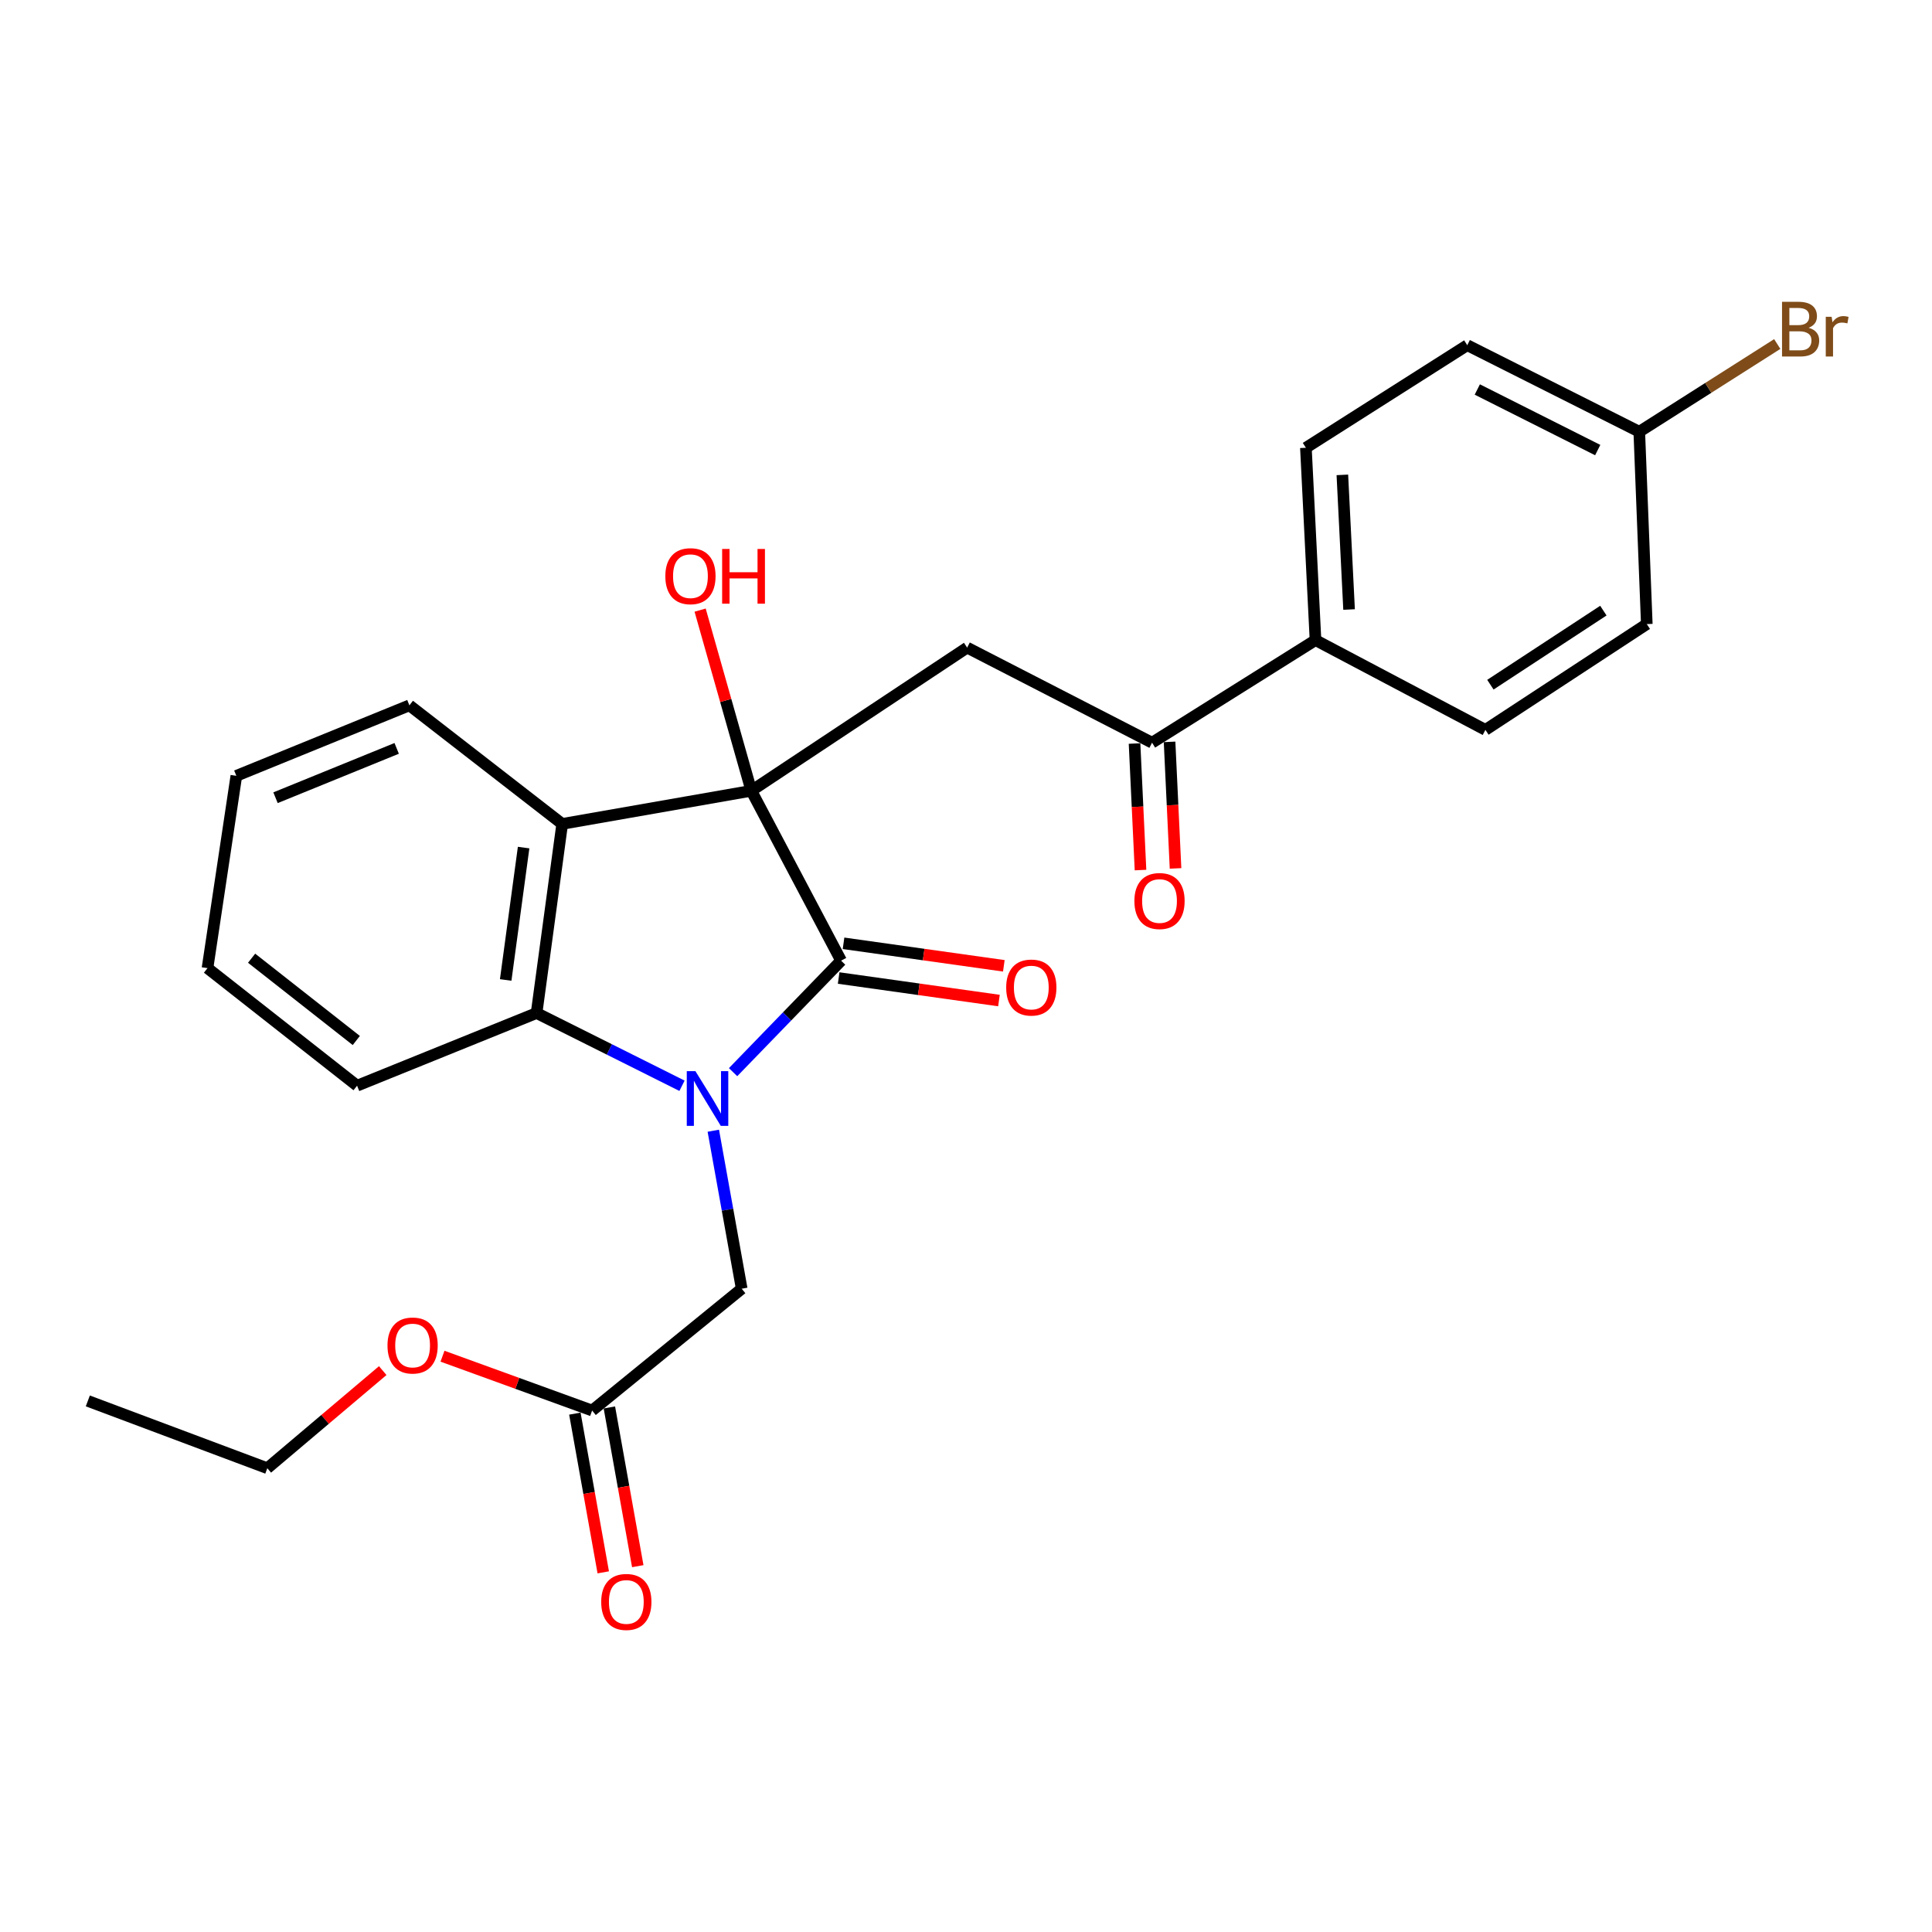 <?xml version='1.0' encoding='iso-8859-1'?>
<svg version='1.1' baseProfile='full'
              xmlns='http://www.w3.org/2000/svg'
                      xmlns:rdkit='http://www.rdkit.org/xml'
                      xmlns:xlink='http://www.w3.org/1999/xlink'
                  xml:space='preserve'
width='1000px' height='1000px' viewBox='0 0 1000 1000'>
<!-- END OF HEADER -->
<rect style='opacity:1.0;fill:#FFFFFF;stroke:none' width='1000' height='1000' x='0' y='0'> </rect>
<path class='bond-1' d='M 379.441,554.948 L 407.396,526.093' style='fill:none;fill-rule:evenodd;stroke:#0000FF;stroke-width:6px;stroke-linecap:butt;stroke-linejoin:miter;stroke-opacity:1' />
<path class='bond-1' d='M 407.396,526.093 L 435.35,497.237' style='fill:none;fill-rule:evenodd;stroke:#000000;stroke-width:6px;stroke-linecap:butt;stroke-linejoin:miter;stroke-opacity:1' />
<path class='bond-3' d='M 353.004,561.99 L 315.37,543.169' style='fill:none;fill-rule:evenodd;stroke:#0000FF;stroke-width:6px;stroke-linecap:butt;stroke-linejoin:miter;stroke-opacity:1' />
<path class='bond-3' d='M 315.37,543.169 L 277.736,524.348' style='fill:none;fill-rule:evenodd;stroke:#000000;stroke-width:6px;stroke-linecap:butt;stroke-linejoin:miter;stroke-opacity:1' />
<path class='bond-6' d='M 369.21,585.259 L 376.556,626.15' style='fill:none;fill-rule:evenodd;stroke:#0000FF;stroke-width:6px;stroke-linecap:butt;stroke-linejoin:miter;stroke-opacity:1' />
<path class='bond-6' d='M 376.556,626.15 L 383.901,667.04' style='fill:none;fill-rule:evenodd;stroke:#000000;stroke-width:6px;stroke-linecap:butt;stroke-linejoin:miter;stroke-opacity:1' />
<path class='bond-0' d='M 388.892,409.311 L 435.35,497.237' style='fill:none;fill-rule:evenodd;stroke:#000000;stroke-width:6px;stroke-linecap:butt;stroke-linejoin:miter;stroke-opacity:1' />
<path class='bond-4' d='M 388.892,409.311 L 500.592,335.207' style='fill:none;fill-rule:evenodd;stroke:#000000;stroke-width:6px;stroke-linecap:butt;stroke-linejoin:miter;stroke-opacity:1' />
<path class='bond-10' d='M 388.892,409.311 L 375.635,362.553' style='fill:none;fill-rule:evenodd;stroke:#000000;stroke-width:6px;stroke-linecap:butt;stroke-linejoin:miter;stroke-opacity:1' />
<path class='bond-10' d='M 375.635,362.553 L 362.379,315.794' style='fill:none;fill-rule:evenodd;stroke:#FF0000;stroke-width:6px;stroke-linecap:butt;stroke-linejoin:miter;stroke-opacity:1' />
<path class='bond-26' d='M 388.892,409.311 L 290.994,426.451' style='fill:none;fill-rule:evenodd;stroke:#000000;stroke-width:6px;stroke-linecap:butt;stroke-linejoin:miter;stroke-opacity:1' />
<path class='bond-8' d='M 434.088,506.223 L 475.571,512.051' style='fill:none;fill-rule:evenodd;stroke:#000000;stroke-width:6px;stroke-linecap:butt;stroke-linejoin:miter;stroke-opacity:1' />
<path class='bond-8' d='M 475.571,512.051 L 517.054,517.88' style='fill:none;fill-rule:evenodd;stroke:#FF0000;stroke-width:6px;stroke-linecap:butt;stroke-linejoin:miter;stroke-opacity:1' />
<path class='bond-8' d='M 436.613,488.252 L 478.096,494.08' style='fill:none;fill-rule:evenodd;stroke:#000000;stroke-width:6px;stroke-linecap:butt;stroke-linejoin:miter;stroke-opacity:1' />
<path class='bond-8' d='M 478.096,494.08 L 519.579,499.908' style='fill:none;fill-rule:evenodd;stroke:#FF0000;stroke-width:6px;stroke-linecap:butt;stroke-linejoin:miter;stroke-opacity:1' />
<path class='bond-2' d='M 290.994,426.451 L 277.736,524.348' style='fill:none;fill-rule:evenodd;stroke:#000000;stroke-width:6px;stroke-linecap:butt;stroke-linejoin:miter;stroke-opacity:1' />
<path class='bond-2' d='M 271.022,438.7 L 261.742,507.228' style='fill:none;fill-rule:evenodd;stroke:#000000;stroke-width:6px;stroke-linecap:butt;stroke-linejoin:miter;stroke-opacity:1' />
<path class='bond-16' d='M 290.994,426.451 L 211.91,365.081' style='fill:none;fill-rule:evenodd;stroke:#000000;stroke-width:6px;stroke-linecap:butt;stroke-linejoin:miter;stroke-opacity:1' />
<path class='bond-21' d='M 277.736,524.348 L 184.82,561.954' style='fill:none;fill-rule:evenodd;stroke:#000000;stroke-width:6px;stroke-linecap:butt;stroke-linejoin:miter;stroke-opacity:1' />
<path class='bond-5' d='M 500.592,335.207 L 596.301,384.418' style='fill:none;fill-rule:evenodd;stroke:#000000;stroke-width:6px;stroke-linecap:butt;stroke-linejoin:miter;stroke-opacity:1' />
<path class='bond-9' d='M 596.301,384.418 L 680.9,331.326' style='fill:none;fill-rule:evenodd;stroke:#000000;stroke-width:6px;stroke-linecap:butt;stroke-linejoin:miter;stroke-opacity:1' />
<path class='bond-11' d='M 587.237,384.846 L 588.782,417.595' style='fill:none;fill-rule:evenodd;stroke:#000000;stroke-width:6px;stroke-linecap:butt;stroke-linejoin:miter;stroke-opacity:1' />
<path class='bond-11' d='M 588.782,417.595 L 590.327,450.344' style='fill:none;fill-rule:evenodd;stroke:#FF0000;stroke-width:6px;stroke-linecap:butt;stroke-linejoin:miter;stroke-opacity:1' />
<path class='bond-11' d='M 605.365,383.991 L 606.91,416.74' style='fill:none;fill-rule:evenodd;stroke:#000000;stroke-width:6px;stroke-linecap:butt;stroke-linejoin:miter;stroke-opacity:1' />
<path class='bond-11' d='M 606.91,416.74 L 608.454,449.489' style='fill:none;fill-rule:evenodd;stroke:#FF0000;stroke-width:6px;stroke-linecap:butt;stroke-linejoin:miter;stroke-opacity:1' />
<path class='bond-7' d='M 383.901,667.04 L 306.481,730.094' style='fill:none;fill-rule:evenodd;stroke:#000000;stroke-width:6px;stroke-linecap:butt;stroke-linejoin:miter;stroke-opacity:1' />
<path class='bond-12' d='M 297.548,731.691 L 304.895,772.767' style='fill:none;fill-rule:evenodd;stroke:#000000;stroke-width:6px;stroke-linecap:butt;stroke-linejoin:miter;stroke-opacity:1' />
<path class='bond-12' d='M 304.895,772.767 L 312.242,813.844' style='fill:none;fill-rule:evenodd;stroke:#FF0000;stroke-width:6px;stroke-linecap:butt;stroke-linejoin:miter;stroke-opacity:1' />
<path class='bond-12' d='M 315.413,728.496 L 322.759,769.572' style='fill:none;fill-rule:evenodd;stroke:#000000;stroke-width:6px;stroke-linecap:butt;stroke-linejoin:miter;stroke-opacity:1' />
<path class='bond-12' d='M 322.759,769.572 L 330.106,810.649' style='fill:none;fill-rule:evenodd;stroke:#FF0000;stroke-width:6px;stroke-linecap:butt;stroke-linejoin:miter;stroke-opacity:1' />
<path class='bond-19' d='M 306.481,730.094 L 267.758,716.031' style='fill:none;fill-rule:evenodd;stroke:#000000;stroke-width:6px;stroke-linecap:butt;stroke-linejoin:miter;stroke-opacity:1' />
<path class='bond-19' d='M 267.758,716.031 L 229.035,701.968' style='fill:none;fill-rule:evenodd;stroke:#FF0000;stroke-width:6px;stroke-linecap:butt;stroke-linejoin:miter;stroke-opacity:1' />
<path class='bond-13' d='M 680.9,331.326 L 675.93,231.765' style='fill:none;fill-rule:evenodd;stroke:#000000;stroke-width:6px;stroke-linecap:butt;stroke-linejoin:miter;stroke-opacity:1' />
<path class='bond-13' d='M 698.28,315.487 L 694.801,245.794' style='fill:none;fill-rule:evenodd;stroke:#000000;stroke-width:6px;stroke-linecap:butt;stroke-linejoin:miter;stroke-opacity:1' />
<path class='bond-14' d='M 680.9,331.326 L 768.847,377.784' style='fill:none;fill-rule:evenodd;stroke:#000000;stroke-width:6px;stroke-linecap:butt;stroke-linejoin:miter;stroke-opacity:1' />
<path class='bond-17' d='M 675.93,231.765 L 759.45,178.672' style='fill:none;fill-rule:evenodd;stroke:#000000;stroke-width:6px;stroke-linecap:butt;stroke-linejoin:miter;stroke-opacity:1' />
<path class='bond-18' d='M 768.847,377.784 L 852.377,323.028' style='fill:none;fill-rule:evenodd;stroke:#000000;stroke-width:6px;stroke-linecap:butt;stroke-linejoin:miter;stroke-opacity:1' />
<path class='bond-18' d='M 771.427,354.393 L 829.898,316.064' style='fill:none;fill-rule:evenodd;stroke:#000000;stroke-width:6px;stroke-linecap:butt;stroke-linejoin:miter;stroke-opacity:1' />
<path class='bond-15' d='M 848.485,223.467 L 852.377,323.028' style='fill:none;fill-rule:evenodd;stroke:#000000;stroke-width:6px;stroke-linecap:butt;stroke-linejoin:miter;stroke-opacity:1' />
<path class='bond-20' d='M 848.485,223.467 L 884.193,200.766' style='fill:none;fill-rule:evenodd;stroke:#000000;stroke-width:6px;stroke-linecap:butt;stroke-linejoin:miter;stroke-opacity:1' />
<path class='bond-20' d='M 884.193,200.766 L 919.901,178.064' style='fill:none;fill-rule:evenodd;stroke:#7F4C19;stroke-width:6px;stroke-linecap:butt;stroke-linejoin:miter;stroke-opacity:1' />
<path class='bond-28' d='M 848.485,223.467 L 759.45,178.672' style='fill:none;fill-rule:evenodd;stroke:#000000;stroke-width:6px;stroke-linecap:butt;stroke-linejoin:miter;stroke-opacity:1' />
<path class='bond-28' d='M 826.974,232.96 L 764.649,201.603' style='fill:none;fill-rule:evenodd;stroke:#000000;stroke-width:6px;stroke-linecap:butt;stroke-linejoin:miter;stroke-opacity:1' />
<path class='bond-27' d='M 211.91,365.081 L 122.331,401.568' style='fill:none;fill-rule:evenodd;stroke:#000000;stroke-width:6px;stroke-linecap:butt;stroke-linejoin:miter;stroke-opacity:1' />
<path class='bond-27' d='M 205.319,387.361 L 142.613,412.902' style='fill:none;fill-rule:evenodd;stroke:#000000;stroke-width:6px;stroke-linecap:butt;stroke-linejoin:miter;stroke-opacity:1' />
<path class='bond-22' d='M 198.102,709.425 L 168.231,734.686' style='fill:none;fill-rule:evenodd;stroke:#FF0000;stroke-width:6px;stroke-linecap:butt;stroke-linejoin:miter;stroke-opacity:1' />
<path class='bond-22' d='M 168.231,734.686 L 138.361,759.947' style='fill:none;fill-rule:evenodd;stroke:#000000;stroke-width:6px;stroke-linecap:butt;stroke-linejoin:miter;stroke-opacity:1' />
<path class='bond-24' d='M 184.82,561.954 L 107.399,501.109' style='fill:none;fill-rule:evenodd;stroke:#000000;stroke-width:6px;stroke-linecap:butt;stroke-linejoin:miter;stroke-opacity:1' />
<path class='bond-24' d='M 184.42,538.559 L 130.226,495.967' style='fill:none;fill-rule:evenodd;stroke:#000000;stroke-width:6px;stroke-linecap:butt;stroke-linejoin:miter;stroke-opacity:1' />
<path class='bond-25' d='M 138.361,759.947 L 45.455,725.113' style='fill:none;fill-rule:evenodd;stroke:#000000;stroke-width:6px;stroke-linecap:butt;stroke-linejoin:miter;stroke-opacity:1' />
<path class='bond-23' d='M 122.331,401.568 L 107.399,501.109' style='fill:none;fill-rule:evenodd;stroke:#000000;stroke-width:6px;stroke-linecap:butt;stroke-linejoin:miter;stroke-opacity:1' />
<path  class='atom-0' d='M 359.957 554.438
L 369.237 569.438
Q 370.157 570.918, 371.637 573.598
Q 373.117 576.278, 373.197 576.438
L 373.197 554.438
L 376.957 554.438
L 376.957 582.758
L 373.077 582.758
L 363.117 566.358
Q 361.957 564.438, 360.717 562.238
Q 359.517 560.038, 359.157 559.358
L 359.157 582.758
L 355.477 582.758
L 355.477 554.438
L 359.957 554.438
' fill='#0000FF'/>
<path  class='atom-9' d='M 520.802 511.15
Q 520.802 504.35, 524.162 500.55
Q 527.522 496.75, 533.802 496.75
Q 540.082 496.75, 543.442 500.55
Q 546.802 504.35, 546.802 511.15
Q 546.802 518.03, 543.402 521.95
Q 540.002 525.83, 533.802 525.83
Q 527.562 525.83, 524.162 521.95
Q 520.802 518.07, 520.802 511.15
M 533.802 522.63
Q 538.122 522.63, 540.442 519.75
Q 542.802 516.83, 542.802 511.15
Q 542.802 505.59, 540.442 502.79
Q 538.122 499.95, 533.802 499.95
Q 529.482 499.95, 527.122 502.75
Q 524.802 505.55, 524.802 511.15
Q 524.802 516.87, 527.122 519.75
Q 529.482 522.63, 533.802 522.63
' fill='#FF0000'/>
<path  class='atom-11' d='M 344.375 298.226
Q 344.375 291.426, 347.735 287.626
Q 351.095 283.826, 357.375 283.826
Q 363.655 283.826, 367.015 287.626
Q 370.375 291.426, 370.375 298.226
Q 370.375 305.106, 366.975 309.026
Q 363.575 312.906, 357.375 312.906
Q 351.135 312.906, 347.735 309.026
Q 344.375 305.146, 344.375 298.226
M 357.375 309.706
Q 361.695 309.706, 364.015 306.826
Q 366.375 303.906, 366.375 298.226
Q 366.375 292.666, 364.015 289.866
Q 361.695 287.026, 357.375 287.026
Q 353.055 287.026, 350.695 289.826
Q 348.375 292.626, 348.375 298.226
Q 348.375 303.946, 350.695 306.826
Q 353.055 309.706, 357.375 309.706
' fill='#FF0000'/>
<path  class='atom-11' d='M 373.775 284.146
L 377.615 284.146
L 377.615 296.186
L 392.095 296.186
L 392.095 284.146
L 395.935 284.146
L 395.935 312.466
L 392.095 312.466
L 392.095 299.386
L 377.615 299.386
L 377.615 312.466
L 373.775 312.466
L 373.775 284.146
' fill='#FF0000'/>
<path  class='atom-12' d='M 587.163 466.365
Q 587.163 459.565, 590.523 455.765
Q 593.883 451.965, 600.163 451.965
Q 606.443 451.965, 609.803 455.765
Q 613.163 459.565, 613.163 466.365
Q 613.163 473.245, 609.763 477.165
Q 606.363 481.045, 600.163 481.045
Q 593.923 481.045, 590.523 477.165
Q 587.163 473.285, 587.163 466.365
M 600.163 477.845
Q 604.483 477.845, 606.803 474.965
Q 609.163 472.045, 609.163 466.365
Q 609.163 460.805, 606.803 458.005
Q 604.483 455.165, 600.163 455.165
Q 595.843 455.165, 593.483 457.965
Q 591.163 460.765, 591.163 466.365
Q 591.163 472.085, 593.483 474.965
Q 595.843 477.845, 600.163 477.845
' fill='#FF0000'/>
<path  class='atom-13' d='M 311.185 829.16
Q 311.185 822.36, 314.545 818.56
Q 317.905 814.76, 324.185 814.76
Q 330.465 814.76, 333.825 818.56
Q 337.185 822.36, 337.185 829.16
Q 337.185 836.04, 333.785 839.96
Q 330.385 843.84, 324.185 843.84
Q 317.945 843.84, 314.545 839.96
Q 311.185 836.08, 311.185 829.16
M 324.185 840.64
Q 328.505 840.64, 330.825 837.76
Q 333.185 834.84, 333.185 829.16
Q 333.185 823.6, 330.825 820.8
Q 328.505 817.96, 324.185 817.96
Q 319.865 817.96, 317.505 820.76
Q 315.185 823.56, 315.185 829.16
Q 315.185 834.88, 317.505 837.76
Q 319.865 840.64, 324.185 840.64
' fill='#FF0000'/>
<path  class='atom-20' d='M 200.564 696.429
Q 200.564 689.629, 203.924 685.829
Q 207.284 682.029, 213.564 682.029
Q 219.844 682.029, 223.204 685.829
Q 226.564 689.629, 226.564 696.429
Q 226.564 703.309, 223.164 707.229
Q 219.764 711.109, 213.564 711.109
Q 207.324 711.109, 203.924 707.229
Q 200.564 703.349, 200.564 696.429
M 213.564 707.909
Q 217.884 707.909, 220.204 705.029
Q 222.564 702.109, 222.564 696.429
Q 222.564 690.869, 220.204 688.069
Q 217.884 685.229, 213.564 685.229
Q 209.244 685.229, 206.884 688.029
Q 204.564 690.829, 204.564 696.429
Q 204.564 702.149, 206.884 705.029
Q 209.244 707.909, 213.564 707.909
' fill='#FF0000'/>
<path  class='atom-21' d='M 936.135 169.655
Q 938.855 170.415, 940.215 172.095
Q 941.615 173.735, 941.615 176.175
Q 941.615 180.095, 939.095 182.335
Q 936.615 184.535, 931.895 184.535
L 922.375 184.535
L 922.375 156.215
L 930.735 156.215
Q 935.575 156.215, 938.015 158.175
Q 940.455 160.135, 940.455 163.735
Q 940.455 168.015, 936.135 169.655
M 926.175 159.415
L 926.175 168.295
L 930.735 168.295
Q 933.535 168.295, 934.975 167.175
Q 936.455 166.015, 936.455 163.735
Q 936.455 159.415, 930.735 159.415
L 926.175 159.415
M 931.895 181.335
Q 934.655 181.335, 936.135 180.015
Q 937.615 178.695, 937.615 176.175
Q 937.615 173.855, 935.975 172.695
Q 934.375 171.495, 931.295 171.495
L 926.175 171.495
L 926.175 181.335
L 931.895 181.335
' fill='#7F4C19'/>
<path  class='atom-21' d='M 948.055 163.975
L 948.495 166.815
Q 950.655 163.615, 954.175 163.615
Q 955.295 163.615, 956.815 164.015
L 956.215 167.375
Q 954.495 166.975, 953.535 166.975
Q 951.855 166.975, 950.735 167.655
Q 949.655 168.295, 948.775 169.855
L 948.775 184.535
L 945.015 184.535
L 945.015 163.975
L 948.055 163.975
' fill='#7F4C19'/>
</svg>
